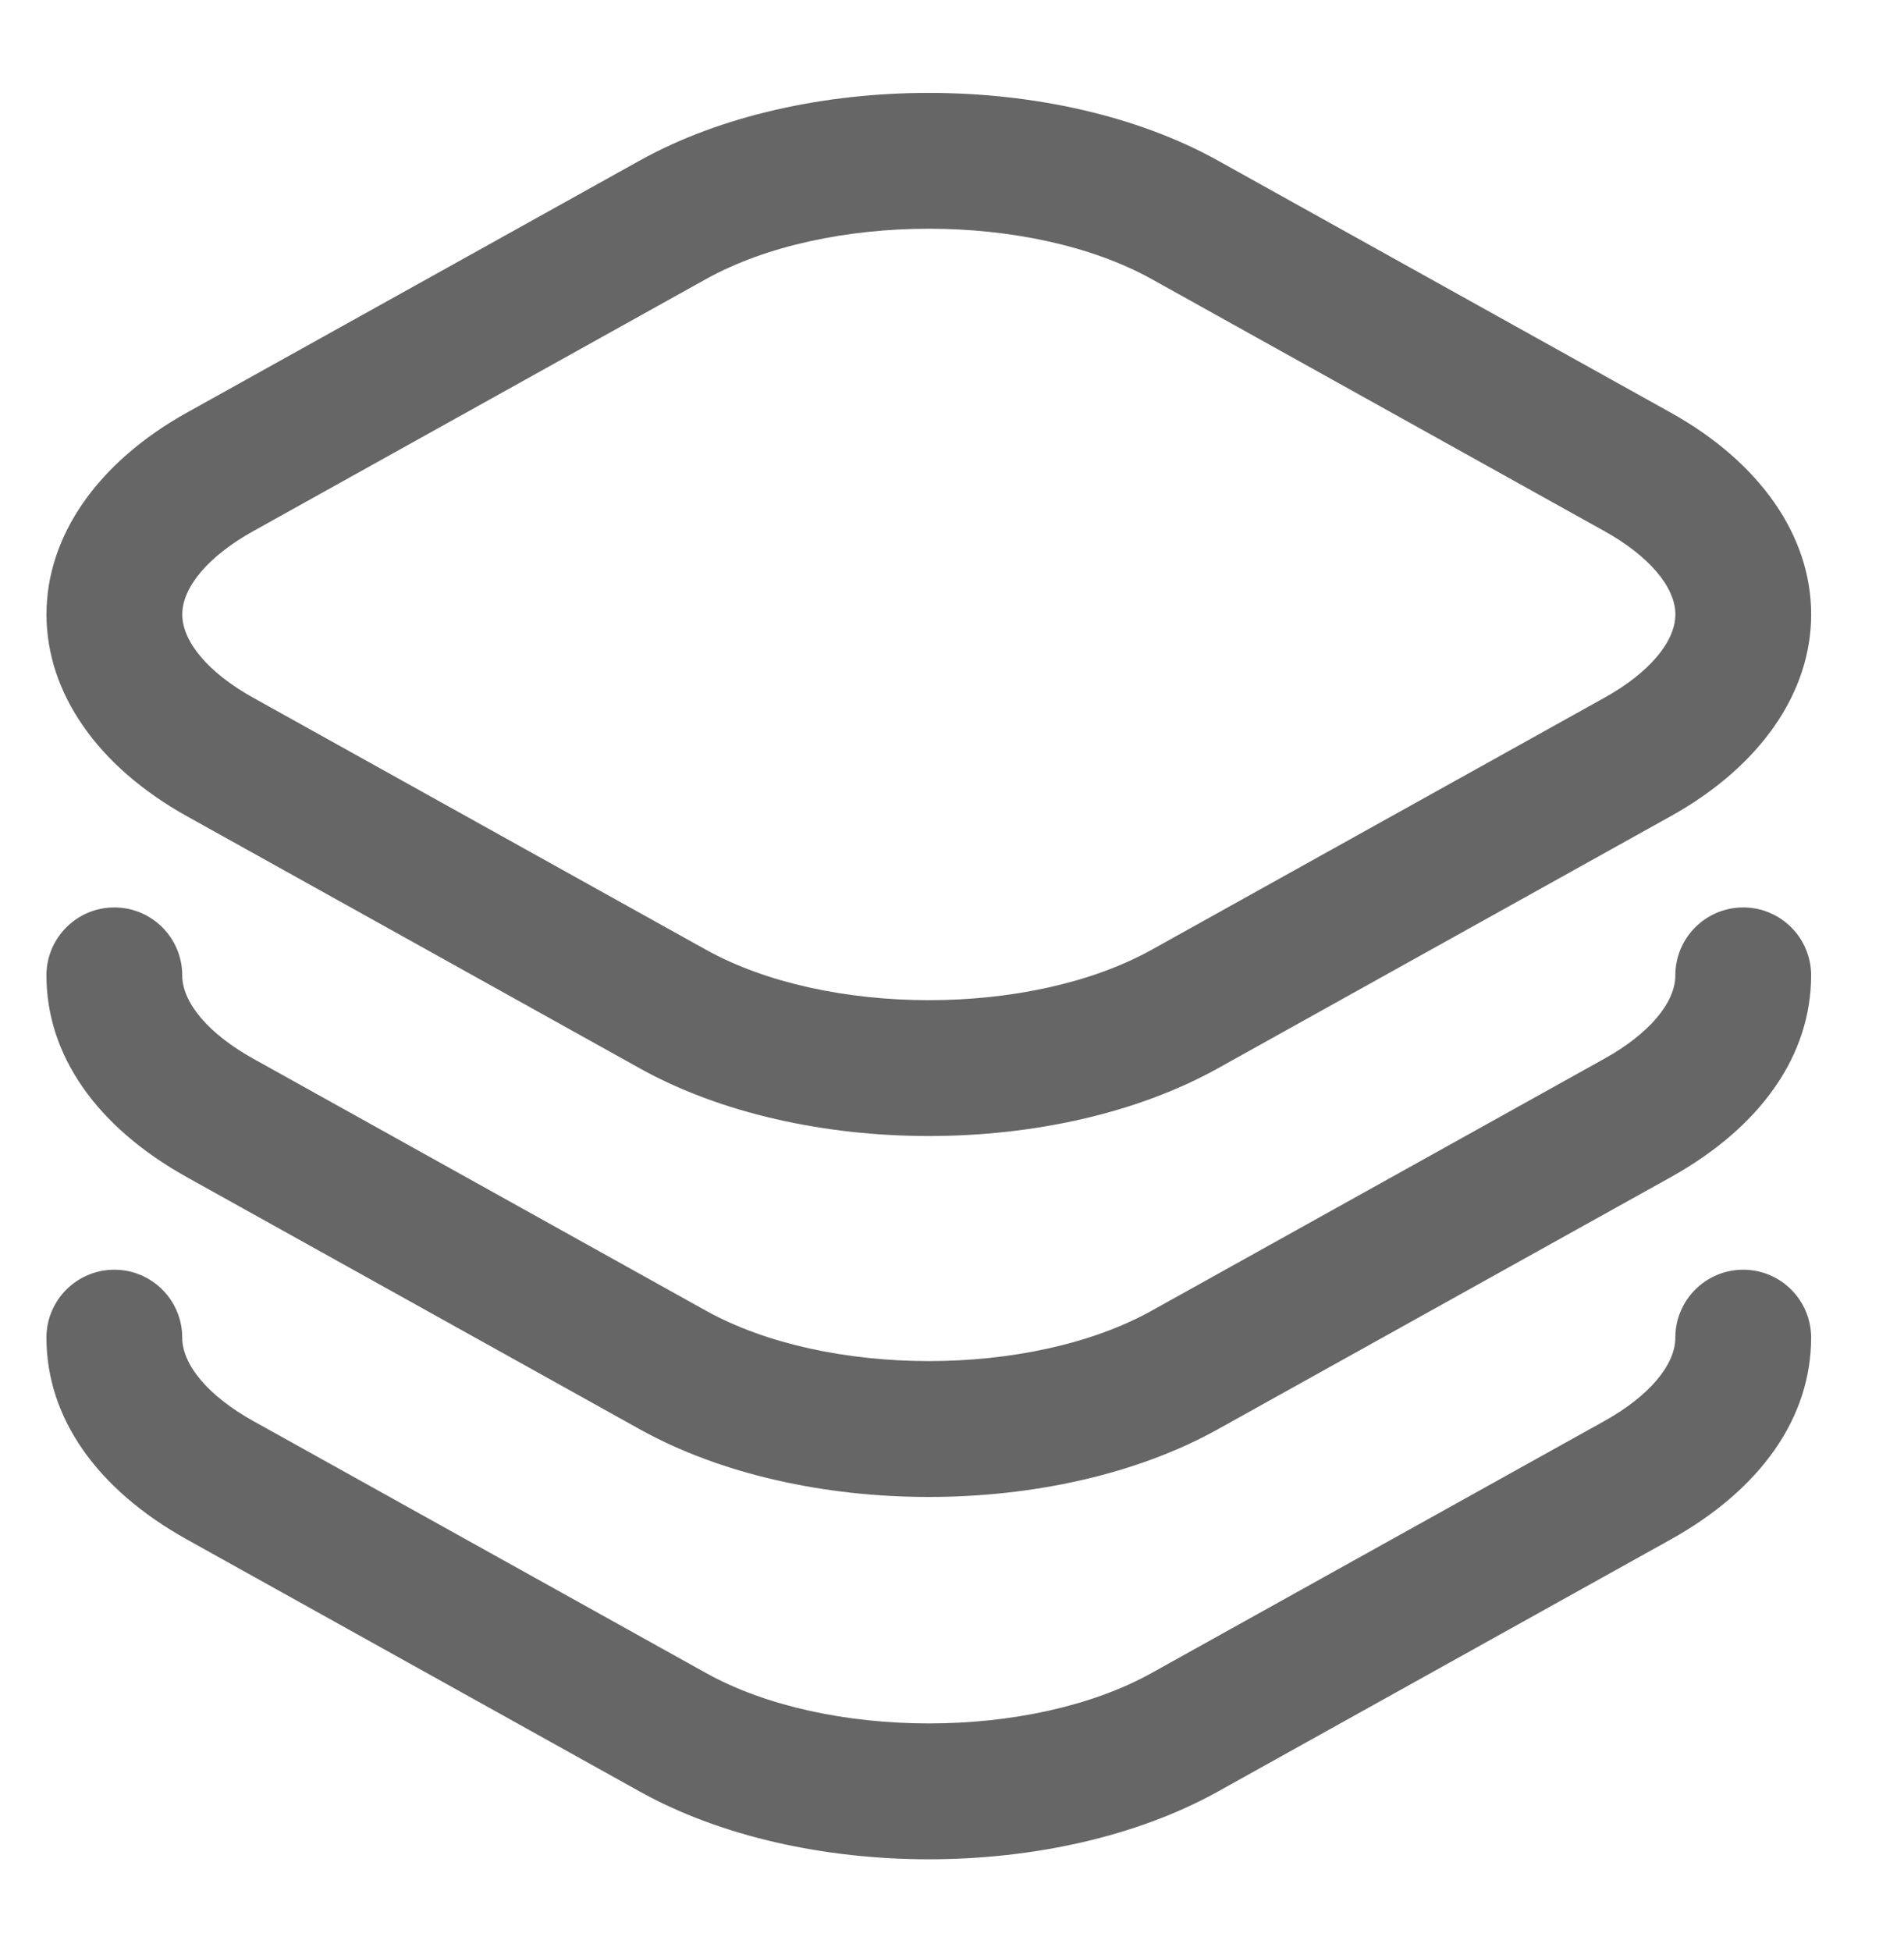 <svg width="41" height="42" viewBox="0 0 41 42" fill="none" xmlns="http://www.w3.org/2000/svg">
<path d="M20.001 24.456C22.239 24.456 24.479 23.97 26.224 22.999L35.975 17.572C37.898 16.503 39.001 14.919 39.001 13.227C39.001 11.536 37.898 9.952 35.975 8.882L26.224 3.456C22.735 1.515 17.269 1.514 13.777 3.456L4.026 8.882C2.104 9.952 1.001 11.536 1.001 13.227C1.001 14.919 2.104 16.503 4.026 17.572L13.777 22.999C15.523 23.97 17.762 24.456 20.001 24.456ZM20 4.924C21.751 4.924 23.502 5.286 24.803 6.01L34.554 11.437C35.507 11.968 36.077 12.637 36.077 13.227C36.077 13.818 35.507 14.487 34.554 15.018L24.803 20.444C22.199 21.895 17.801 21.893 15.199 20.444L5.448 15.018C4.494 14.487 3.925 13.818 3.925 13.227C3.925 12.637 4.494 11.968 5.448 11.437L15.199 6.01C16.5 5.286 18.25 4.924 20 4.924Z" fill="#666666"/>
<path d="M20.001 32.226C22.239 32.226 24.479 31.74 26.224 30.769L35.975 25.343C37.925 24.257 39 22.713 39 20.997C39 20.19 38.345 19.535 37.538 19.535C36.731 19.535 36.076 20.19 36.076 20.997C36.076 21.588 35.507 22.257 34.554 22.788L24.802 28.215C22.2 29.664 17.8 29.662 15.199 28.215L5.448 22.788C4.494 22.257 3.924 21.587 3.924 20.997C3.924 20.19 3.269 19.535 2.462 19.535C1.655 19.535 1 20.19 1 20.997C1 22.713 2.075 24.257 4.026 25.343L13.777 30.769C15.523 31.74 17.762 32.226 20.001 32.226Z" fill="#666666"/>
<path d="M20.001 40.026C22.239 40.026 24.479 39.539 26.224 38.569L35.975 33.142C37.925 32.056 39 30.512 39 28.796C39 27.989 38.345 27.334 37.538 27.334C36.731 27.334 36.076 27.989 36.076 28.796C36.076 29.387 35.507 30.056 34.554 30.588L24.802 36.014C22.198 37.465 17.801 37.463 15.199 36.014L5.448 30.588C4.494 30.057 3.924 29.387 3.924 28.796C3.924 27.989 3.269 27.334 2.462 27.334C1.655 27.334 1 27.989 1 28.796C1 30.512 2.075 32.056 4.026 33.142L13.777 38.568C15.523 39.539 17.762 40.026 20.001 40.026Z" fill="#666666"/>
</svg>
